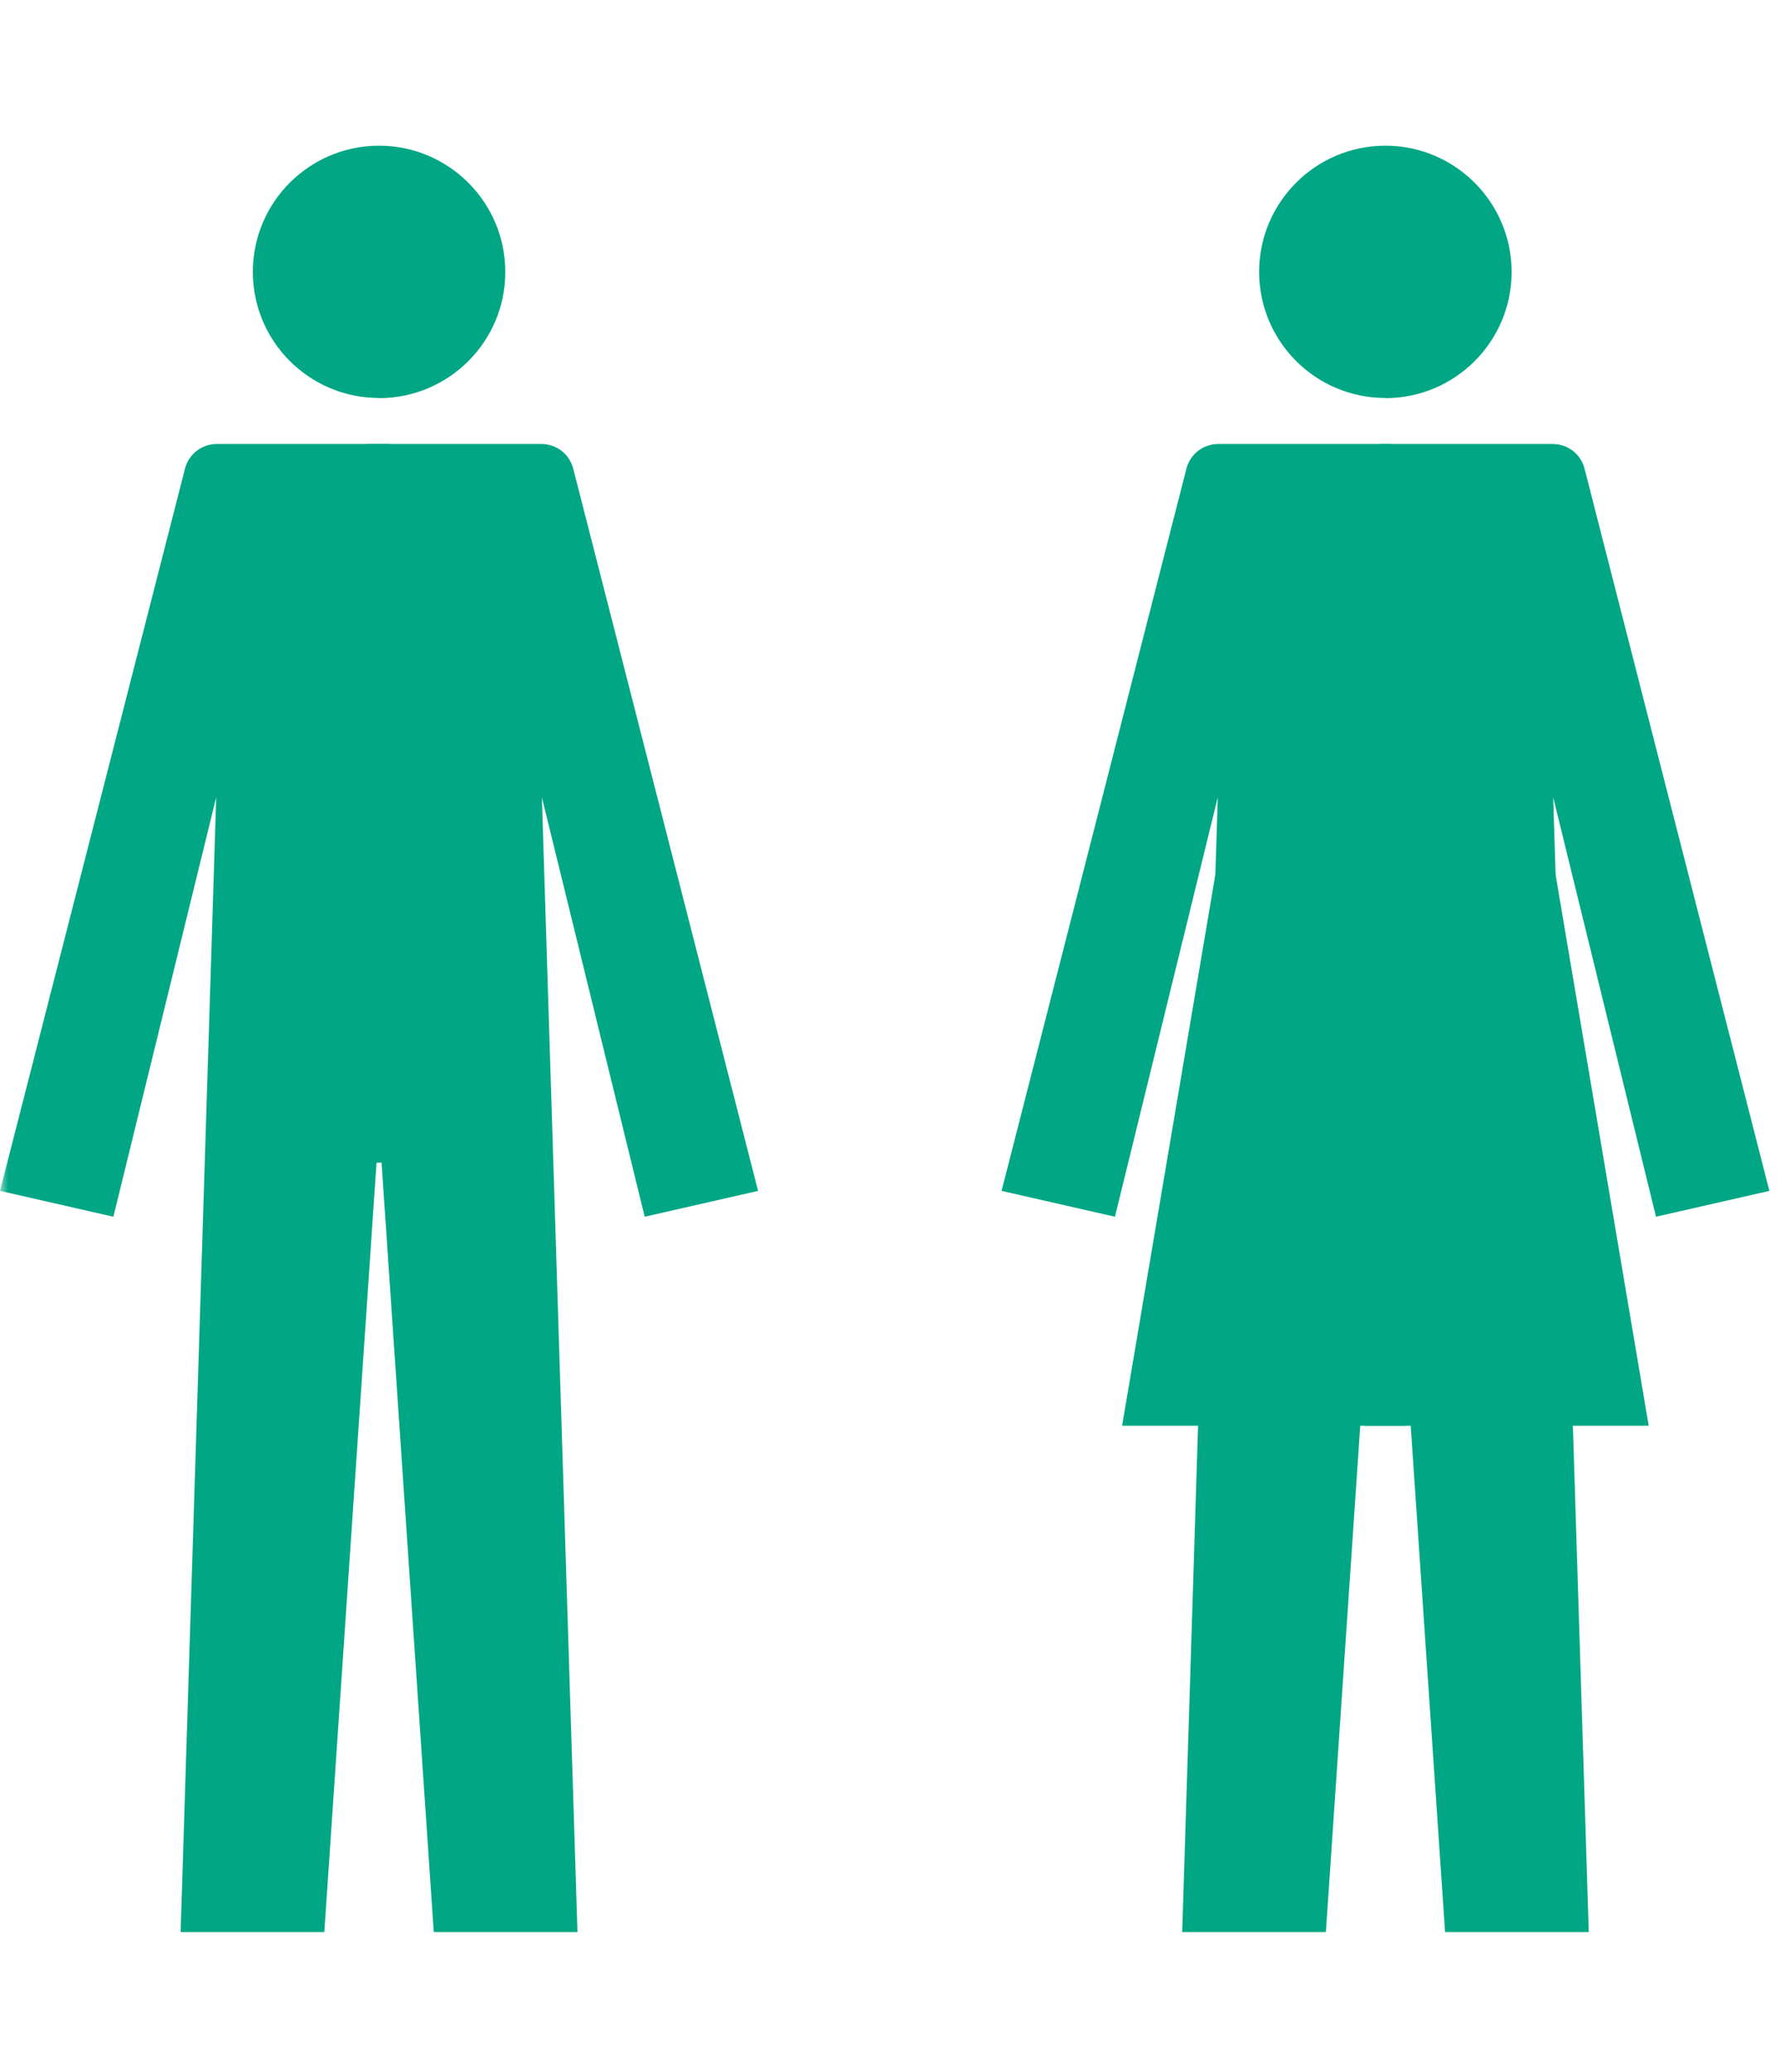 <svg width="110" height="128" viewBox="0 0 110 128" fill="none" xmlns="http://www.w3.org/2000/svg">
<mask id="mask0_3652_11197" style="mask-type:alpha" maskUnits="userSpaceOnUse" x="0" y="0" width="110" height="128">
<rect width="110" height="128" fill="#FF0000"/>
</mask>
<g mask="url(#mask0_3652_11197)">
<path d="M23.426 24.594C27.732 24.594 31.227 21.099 31.227 16.801C31.227 12.503 27.732 9 23.426 9C19.12 9 15.625 12.495 15.625 16.793C15.625 21.09 19.112 24.585 23.426 24.585V24.594Z" fill="#01A784"/>
<path d="M24.072 27.428H13.395C12.467 27.428 11.656 28.055 11.43 28.958L0 73.566L7.007 75.163L13.361 49.251L11.162 119.352H20.042L23.269 71.818H24.883" fill="#01A784"/>
<path d="M22.784 27.428H33.462C34.39 27.428 35.201 28.055 35.426 28.958L46.848 73.566L39.841 75.163L33.487 49.251L35.686 119.352H26.806L23.579 71.818H21.965" fill="#01A784"/>
<path d="M85.614 24.594C89.92 24.594 93.415 21.099 93.415 16.801C93.415 12.503 89.92 9 85.614 9C81.308 9 77.812 12.495 77.812 16.793C77.812 21.09 81.299 24.585 85.614 24.585V24.594Z" fill="#01A784"/>
<path d="M85.958 27.428H75.281C74.353 27.428 73.542 28.055 73.316 28.958L61.895 73.566L68.901 75.163L75.256 49.251L73.057 119.352H81.936L85.164 71.818H86.778" fill="#01A784"/>
<path d="M75.916 49.243L69.344 88.072H86.894V49.101L75.916 49.243Z" fill="#01A784"/>
<path d="M85.28 27.428H95.958C96.886 27.428 97.697 28.055 97.923 28.958L109.344 73.566L102.337 75.163L95.983 49.251L98.182 119.352H89.302L86.075 71.818H84.461" fill="#01A784"/>
<path d="M95.323 49.243L101.886 88.072H84.336V49.101L95.323 49.243Z" fill="#01A784"/>
</g>
</svg>
